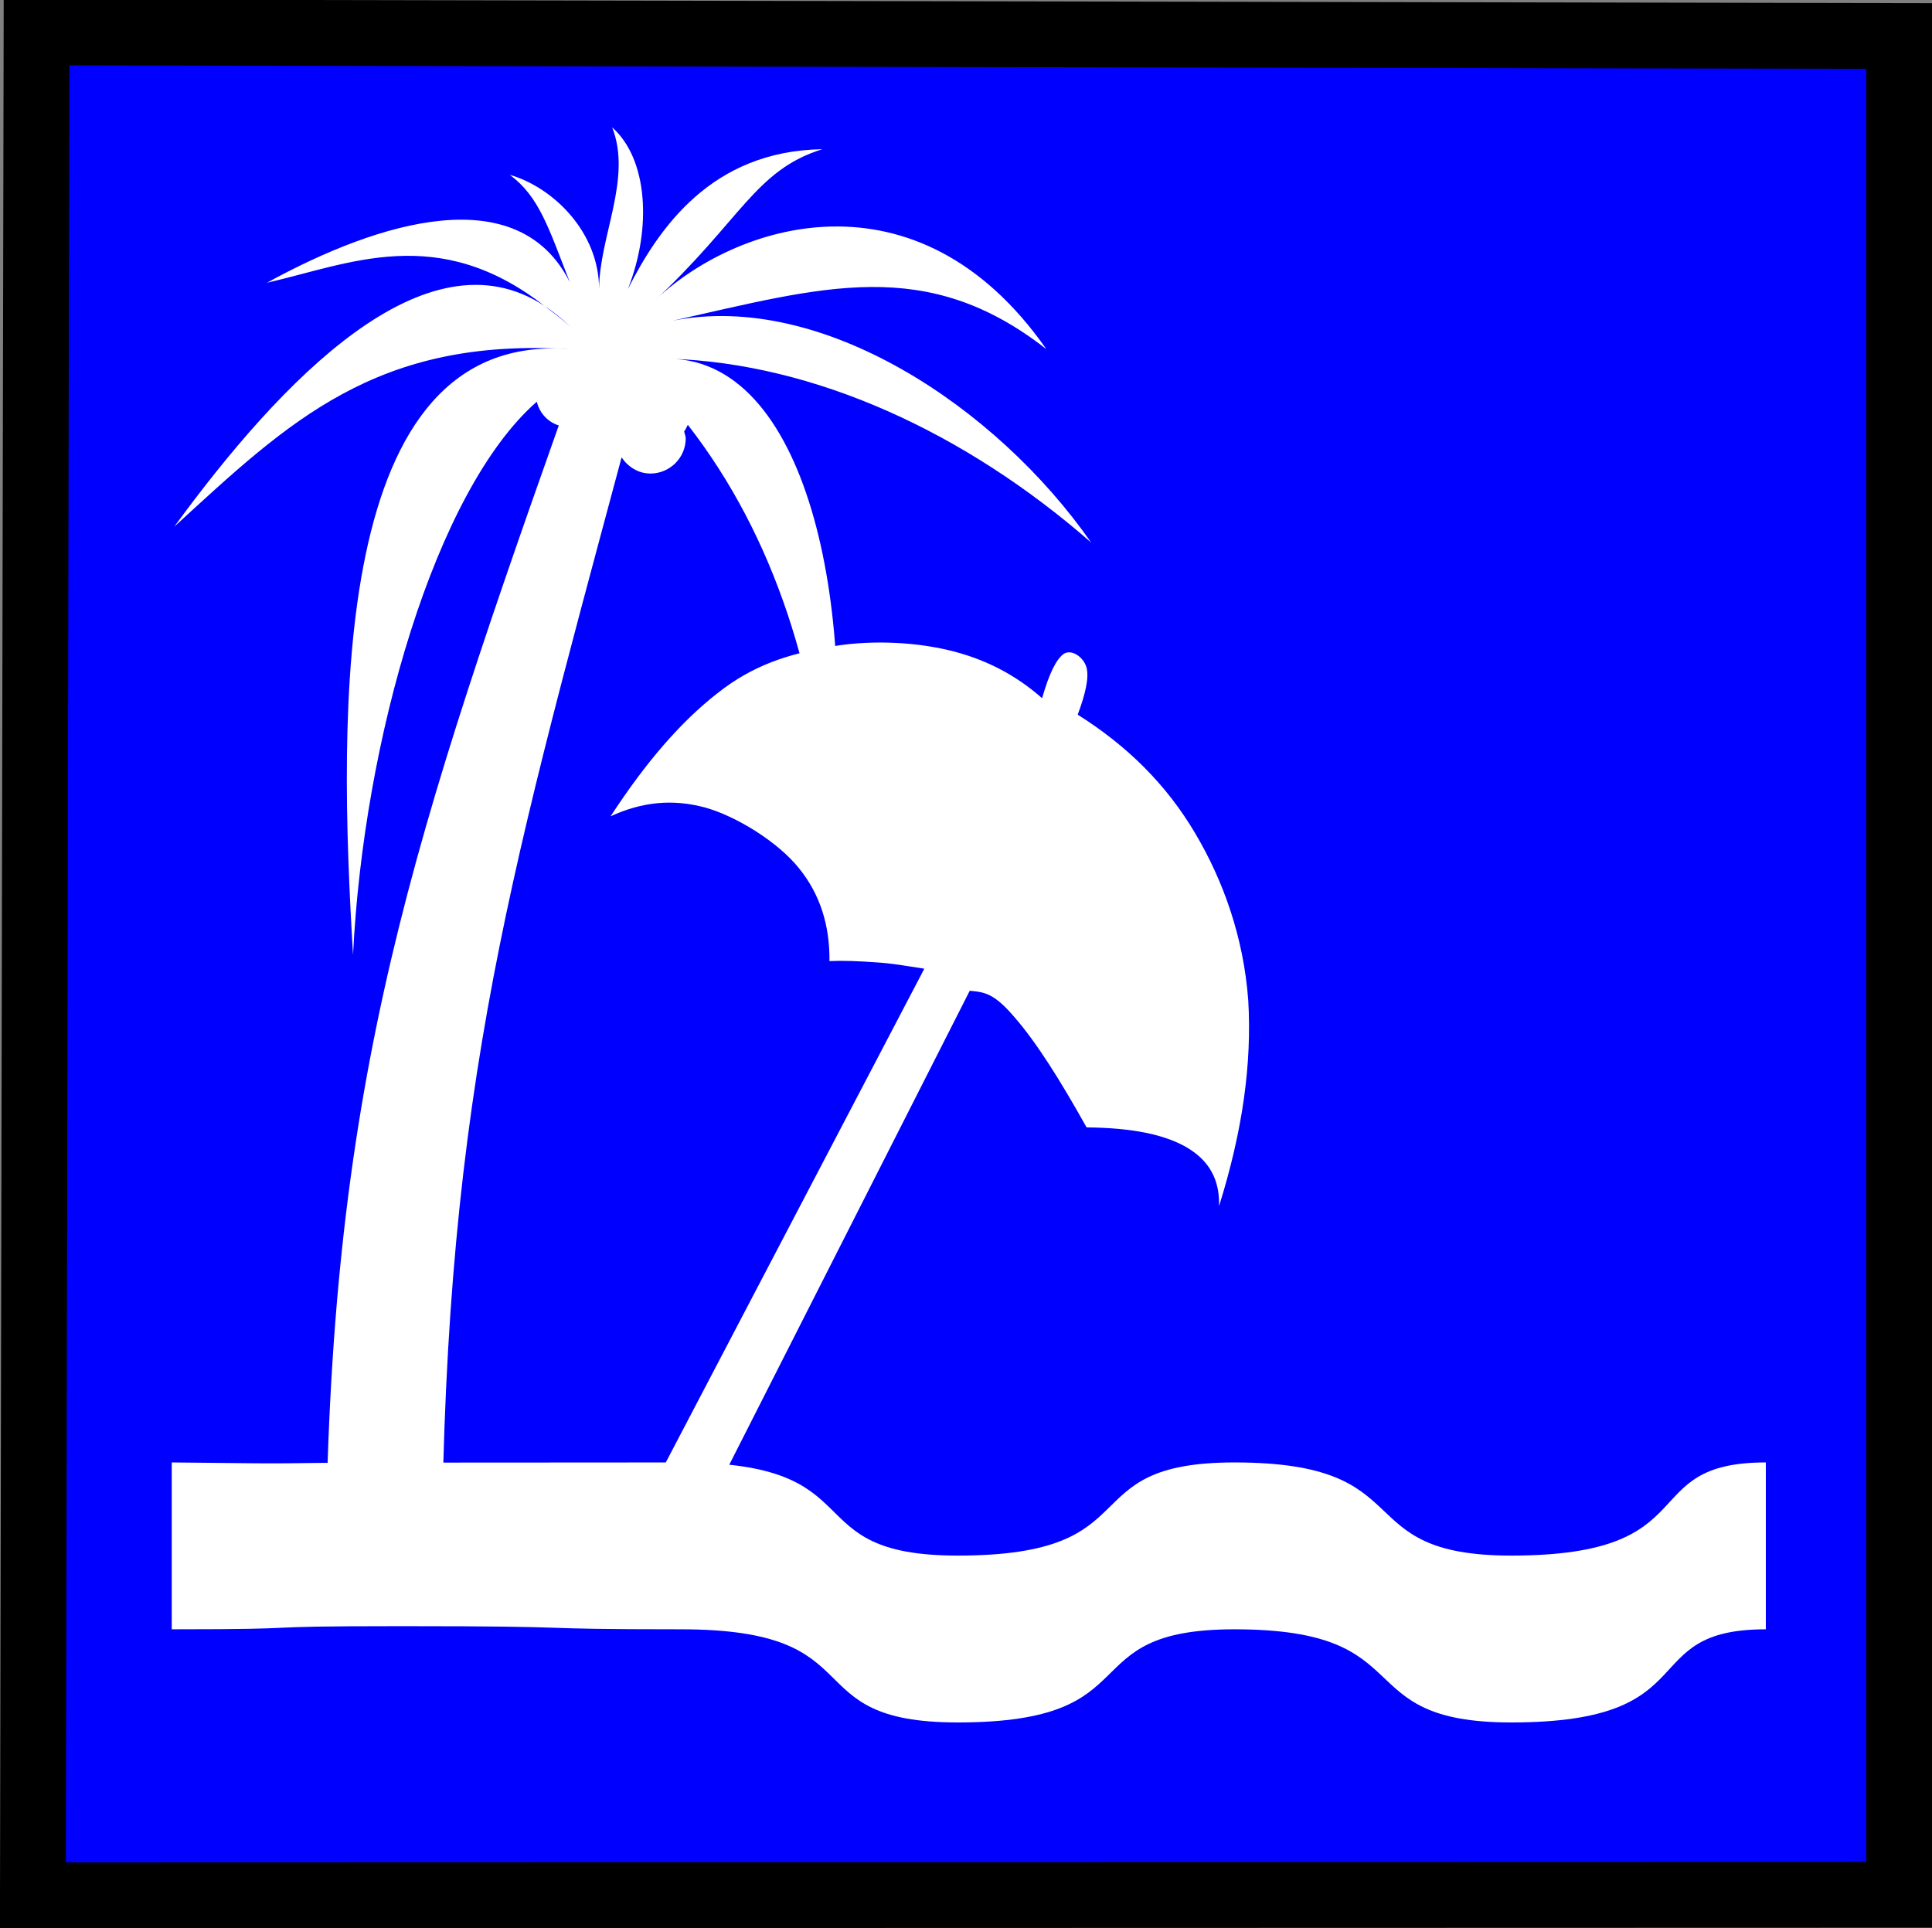 <?xml version="1.0" encoding="UTF-8" standalone="no"?>
<!-- Created with Inkscape (http://www.inkscape.org/) -->
<svg
   xmlns:i="http://ns.adobe.com/AdobeIllustrator/10.0/"
   xmlns:dc="http://purl.org/dc/elements/1.1/"
   xmlns:cc="http://web.resource.org/cc/"
   xmlns:rdf="http://www.w3.org/1999/02/22-rdf-syntax-ns#"
   xmlns:svg="http://www.w3.org/2000/svg"
   xmlns="http://www.w3.org/2000/svg"
   xmlns:xlink="http://www.w3.org/1999/xlink"
   xmlns:sodipodi="http://sodipodi.sourceforge.net/DTD/sodipodi-0.dtd"
   xmlns:inkscape="http://www.inkscape.org/namespaces/inkscape"
   width="146.848"
   height="146.571"
   id="svg1875"
   sodipodi:version="0.32"
   inkscape:version="0.44.1"
   version="1.0"
   sodipodi:docbase="C:\Dokumente und Einstellungen\Stefan Fussan\Eigene Dateien\WikiVoyage\Symbole"
   sodipodi:docname="SymbolBeach.svg">
  <rect width="100%" height="100%" fill="#808080" stroke="none"/>
  <defs
     id="defs1877">
    <linearGradient
       y2="-860.59"
       y1="-1639.543"
       xlink:href="#linearGradient2612"
       x2="779.723"
       x1="766.206"
       inkscape:collect="always"
       id="linearGradient9999"
       gradientUnits="userSpaceOnUse"
       gradientTransform="matrix(1.381,0,0,0.724,-1040.030,-104.14)" />
    <linearGradient
       y2="-860.59"
       y1="-1639.543"
       xlink:href="#linearGradient2612"
       x2="779.723"
       x1="766.206"
       inkscape:collect="always"
       id="linearGradient9967"
       gradientUnits="userSpaceOnUse"
       gradientTransform="matrix(1.381,0,0,0.724,-1038.660,-105.51)" />
    <linearGradient
       id="linearGradient2418">
      <stop
         style="stop-color:#ff0000;stop-opacity:1;"
         offset="0"
         id="stop2419" />
      <stop
         style="stop-color:#000000;stop-opacity:1;"
         offset="1"
         id="stop2420" />
    </linearGradient>
    <linearGradient
       id="linearGradient2432">
      <stop
         style="stop-color:#ffb300;stop-opacity:1;"
         offset="0"
         id="stop2433" />
      <stop
         style="stop-color:#ffed00;stop-opacity:1;"
         offset="1"
         id="stop2434" />
    </linearGradient>
    <linearGradient
       id="linearGradient2612">
      <stop
         style="stop-color:#ff0f00;stop-opacity:1;"
         offset="0"
         id="stop2613" />
      <stop
         style="stop-color:#ffce00;stop-opacity:1;"
         offset="1"
         id="stop2614" />
    </linearGradient>
    <marker
       style="overflow:visible"
       id="Dot_l"
       refX="0.0"
       refY="0.0"
       orient="auto"
       inkscape:stockid="Dot_l">
      <path
         transform="scale(0.8) translate(7.4, 1)"
         style="fill-rule:evenodd;stroke:#000000;stroke-width:1.0pt;marker-start:none;marker-end:none"
         d="M -2.5,-1.0 C -2.5,1.76 -4.74,4.0 -7.5,4.0 C -10.26,4.0 -12.5,1.76 -12.5,-1.0 C -12.5,-3.76 -10.26,-6.0 -7.5,-6.0 C -4.74,-6.0 -2.5,-3.76 -2.5,-1.0 z "
         id="path3494" />
    </marker>
  </defs>
  <sodipodi:namedview
     id="base"
     pagecolor="#ffffff"
     bordercolor="#666666"
     borderopacity="1.0"
     inkscape:pageopacity="0.0"
     inkscape:pageshadow="2"
     inkscape:zoom="2.801406"
     inkscape:cx="99.559639"
     inkscape:cy="73.206872"
     inkscape:document-units="px"
     inkscape:current-layer="layer2"
     showgrid="true"
     inkscape:window-width="1094"
     inkscape:window-height="806"
     inkscape:window-x="44"
     inkscape:window-y="72" />
  <g
     inkscape:label="Kasten"
     inkscape:groupmode="layer"
     id="layer1"
     transform="translate(836.281,29.494)">
    <path
       style="opacity:1;color:black;fill:blue;fill-opacity:1;fill-rule:evenodd;stroke:black;stroke-width:5;stroke-linecap:butt;stroke-linejoin:miter;marker:none;marker-start:none;marker-mid:none;marker-end:none;stroke-miterlimit:4;stroke-dasharray:none;stroke-dashoffset:2.525;stroke-opacity:1;visibility:visible;display:inline;overflow:visible"
       d="M -833.504,-27.033 L -691.933,-26.756 L -691.933,114.537 L -833.781,114.576 L -833.504,-27.033 z "
       id="path1900"
       sodipodi:nodetypes="ccccc" />
  </g>
  <g
     inkscape:groupmode="layer"
     id="layer2"
     inkscape:label="Symbol"
     style="opacity:1">
    <g
       transform="matrix(0.653,0,0,0.825,150.923,7.864)"
       inkscape:label="Layer 1"
       id="g2347" />
    <path
       style="fill:white;fill-opacity:1;fill-rule:evenodd;stroke:none;stroke-width:0.25pt;stroke-linecap:butt;stroke-linejoin:miter;stroke-opacity:1"
       id="path2353"
       d="M 46.53,9.683 C 49.203,12.041 49.587,17.263 47.724,21.974 C 50.069,17.343 54.078,11.471 62.505,11.343 C 57.406,12.918 56.319,16.756 49.673,22.936 C 55.814,16.978 69.683,12.446 79.535,26.543 C 70.375,19.374 62.554,21.827 51.126,24.379 C 62.45,22.123 75.737,30.909 82.937,41.239 C 73.388,32.896 61.983,27.627 50.887,27.265 C 61.737,27.446 65.264,47.373 63.023,63.414 C 62.234,51.609 58.928,40.839 52.28,32.292 C 52.188,32.464 52.117,32.649 52.001,32.797 C 52.038,32.974 52.12,33.137 52.12,33.326 C 52.12,34.794 50.914,35.996 49.435,35.996 C 48.508,35.996 47.728,35.479 47.246,34.769 C 38.311,68.053 33.559,84.518 33.559,121.571 L 24.745,121.21 C 24.745,84.148 30.607,65.844 42.471,32.34 C 41.625,32.071 41.015,31.399 40.8,30.536 C 33.063,37.309 27.633,56.283 26.834,72.578 C 25.747,54.332 24.97,25.041 43.367,26.543 C 28.589,25.619 21.942,32.058 13.246,40.036 C 21.339,28.947 32.377,17.342 41.377,23.248 C 42.036,23.761 42.689,24.215 43.367,24.86 C 42.72,24.217 42.048,23.689 41.377,23.248 C 33.262,16.929 26.543,20.072 20.289,21.493 C 28.9,16.768 39.385,13.646 43.307,21.444 C 41.668,17.233 40.966,14.942 38.751,13.291 C 42.048,14.239 45.537,17.649 45.535,21.974 C 45.55,17.979 48.062,13.576 46.53,9.683 z " />
    <path
       sodipodi:nodetypes="ccccccccccccccccccccccc"
       id="path2355"
       stroke-miterlimit="10"
       i:knockout="Off"
       d="M 54.01,114.141 L 73.708,75.312 C 74.87,75.417 75.568,75.502 77.172,77.393 C 78.8,79.283 80.532,82.02 82.59,85.697 C 86.042,85.731 88.519,86.23 90.24,87.239 C 91.925,88.248 92.716,89.686 92.658,91.681 C 94.46,85.929 95.157,80.837 94.878,76.048 C 94.529,71.269 92.983,66.932 90.821,63.302 C 88.647,59.637 85.694,56.703 81.915,54.325 C 82.52,52.69 82.775,51.542 82.59,50.753 C 82.357,49.93 81.45,49.327 80.858,49.698 C 80.288,50.104 79.753,51.171 79.207,53.073 C 77.149,51.252 74.777,50.046 72.045,49.408 C 69.279,48.759 65.814,48.631 62.861,49.211 C 59.943,49.733 57.257,50.533 54.537,52.69 C 51.77,54.847 49.108,57.909 46.411,62.049 C 48.829,60.936 51.142,60.727 53.572,61.377 C 55.967,62.038 59.129,63.998 60.734,66.004 C 62.315,67.964 63.07,70.284 63.047,73.055 C 64.093,73.009 65.21,73.055 66.535,73.148 C 67.837,73.229 68.675,73.392 70.256,73.635 L 49.371,113.524 C 49.591,114.127 53.778,113.526 54.01,114.141 z "
       clip-rule="evenodd"
       style="fill:white;fill-rule:evenodd;stroke:none;stroke-width:0.012;stroke-miterlimit:10" />
    <path
       style="font-size:12px;fill:white;fill-opacity:1;fill-rule:evenodd;stroke:none;stroke-width:0.194"
       d="M 134.218,111.165 C 124.127,111.165 129.943,118.246 114.868,118.246 C 102.245,118.246 108.28,111.165 93.83,111.165 C 81.207,111.165 87.747,118.246 72.792,118.246 C 60.169,118.246 66.757,111.165 51.754,111.165 C 39.131,111.165 46.043,111.178 30.968,111.178 C 18.345,111.178 25.693,111.314 13.054,111.165 C 13.054,111.165 13.054,111.165 13.054,123.849 C 24.849,123.849 17.841,123.61 30.463,123.61 C 45.539,123.61 39.131,123.849 51.754,123.849 C 66.757,123.849 60.169,130.93 72.792,130.93 C 87.747,130.93 81.207,123.849 93.83,123.849 C 108.28,123.849 102.245,130.93 114.868,130.93 C 129.943,130.93 124.127,123.849 134.218,123.849 L 134.218,111.165 L 134.218,111.165 z "
       id="path583"
       sodipodi:nodetypes="cccccccccccccccc" />
  </g>
</svg>
